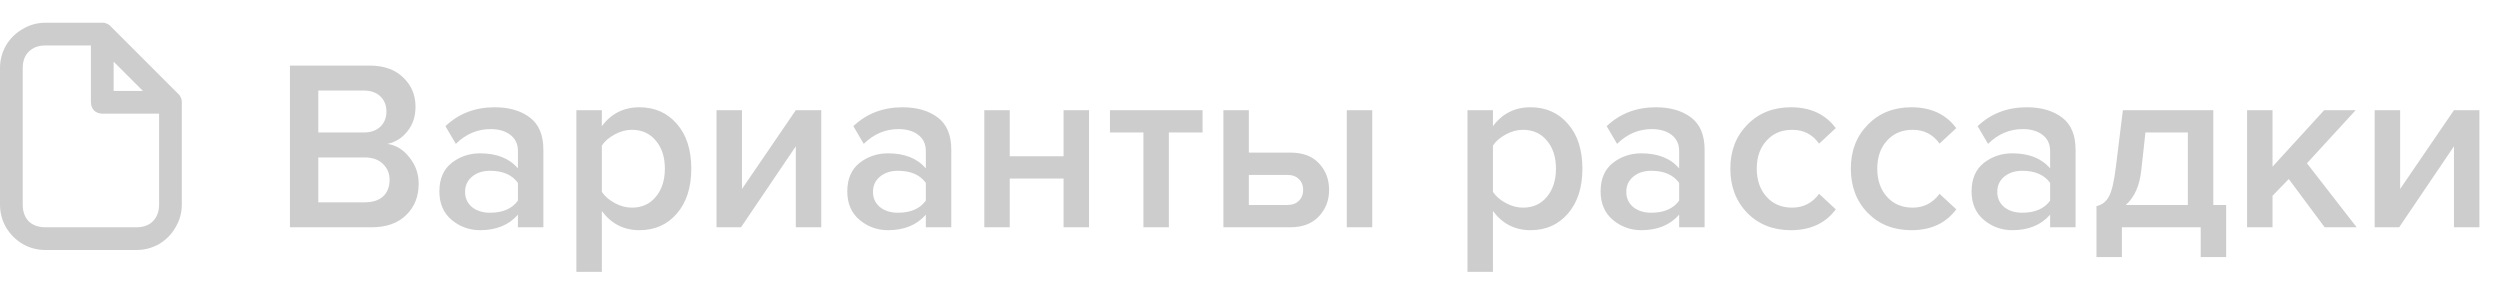 <?xml version="1.0" encoding="UTF-8"?> <svg xmlns="http://www.w3.org/2000/svg" width="165" height="20" viewBox="0 0 165 20" fill="none"><path d="M24.528 15H19.136V4.328H24.384C25.333 4.328 26.075 4.589 26.608 5.112C27.152 5.624 27.424 6.269 27.424 7.048C27.424 7.688 27.243 8.232 26.88 8.68C26.528 9.117 26.091 9.389 25.568 9.496C26.144 9.581 26.629 9.88 27.024 10.392C27.429 10.893 27.632 11.469 27.632 12.12C27.632 12.973 27.355 13.667 26.8 14.2C26.256 14.733 25.499 15 24.528 15ZM24 8.744C24.469 8.744 24.837 8.616 25.104 8.36C25.371 8.104 25.504 7.773 25.504 7.368C25.504 6.952 25.371 6.616 25.104 6.36C24.837 6.104 24.469 5.976 24 5.976H21.008V8.744H24ZM24.08 13.352C24.592 13.352 24.992 13.224 25.28 12.968C25.568 12.701 25.712 12.333 25.712 11.864C25.712 11.448 25.568 11.101 25.28 10.824C24.992 10.536 24.592 10.392 24.08 10.392H21.008V13.352H24.08ZM35.863 15H34.183V14.168C33.586 14.851 32.754 15.192 31.687 15.192C30.983 15.192 30.359 14.968 29.815 14.52C29.271 14.061 28.999 13.432 28.999 12.632C28.999 11.811 29.266 11.187 29.799 10.76C30.343 10.333 30.972 10.12 31.687 10.12C32.786 10.12 33.618 10.451 34.183 11.112V9.96C34.183 9.512 34.018 9.16 33.687 8.904C33.356 8.648 32.919 8.52 32.375 8.52C31.511 8.52 30.748 8.845 30.087 9.496L29.399 8.328C30.274 7.496 31.356 7.08 32.647 7.08C33.596 7.08 34.37 7.304 34.967 7.752C35.564 8.2 35.863 8.909 35.863 9.88V15ZM32.343 14.04C33.186 14.04 33.799 13.773 34.183 13.24V12.072C33.799 11.539 33.186 11.272 32.343 11.272C31.863 11.272 31.468 11.4 31.159 11.656C30.85 11.912 30.695 12.248 30.695 12.664C30.695 13.08 30.85 13.416 31.159 13.672C31.468 13.917 31.863 14.04 32.343 14.04ZM42.201 15.192C41.177 15.192 40.35 14.771 39.721 13.928V17.944H38.041V7.272H39.721V8.328C40.34 7.496 41.166 7.08 42.201 7.08C43.215 7.08 44.036 7.443 44.665 8.168C45.305 8.893 45.625 9.88 45.625 11.128C45.625 12.376 45.305 13.368 44.665 14.104C44.036 14.829 43.215 15.192 42.201 15.192ZM41.705 13.704C42.367 13.704 42.895 13.464 43.289 12.984C43.684 12.504 43.881 11.885 43.881 11.128C43.881 10.371 43.684 9.757 43.289 9.288C42.895 8.808 42.367 8.568 41.705 8.568C41.321 8.568 40.943 8.669 40.569 8.872C40.196 9.075 39.913 9.32 39.721 9.608V12.664C39.913 12.952 40.196 13.197 40.569 13.4C40.943 13.603 41.321 13.704 41.705 13.704ZM48.907 15H47.291V7.272H48.971V12.472L52.523 7.272H54.203V15H52.523V9.656L48.907 15ZM62.785 15H61.105V14.168C60.508 14.851 59.675 15.192 58.609 15.192C57.905 15.192 57.281 14.968 56.737 14.52C56.193 14.061 55.921 13.432 55.921 12.632C55.921 11.811 56.188 11.187 56.721 10.76C57.265 10.333 57.894 10.12 58.609 10.12C59.708 10.12 60.539 10.451 61.105 11.112V9.96C61.105 9.512 60.94 9.16 60.609 8.904C60.278 8.648 59.841 8.52 59.297 8.52C58.433 8.52 57.67 8.845 57.009 9.496L56.321 8.328C57.196 7.496 58.278 7.08 59.569 7.08C60.518 7.08 61.291 7.304 61.889 7.752C62.486 8.2 62.785 8.909 62.785 9.88V15ZM59.265 14.04C60.108 14.04 60.721 13.773 61.105 13.24V12.072C60.721 11.539 60.108 11.272 59.265 11.272C58.785 11.272 58.39 11.4 58.081 11.656C57.772 11.912 57.617 12.248 57.617 12.664C57.617 13.08 57.772 13.416 58.081 13.672C58.39 13.917 58.785 14.04 59.265 14.04ZM66.643 15H64.963V7.272H66.643V10.312H70.195V7.272H71.875V15H70.195V11.784H66.643V15ZM77.145 15H75.465V8.744H73.257V7.272H79.369V8.744H77.145V15ZM80.744 7.272H82.424V10.072H85.16C85.982 10.072 86.611 10.307 87.048 10.776C87.496 11.245 87.72 11.832 87.72 12.536C87.72 13.229 87.491 13.816 87.032 14.296C86.584 14.765 85.96 15 85.16 15H80.744V7.272ZM84.952 11.544H82.424V13.528H84.952C85.283 13.528 85.539 13.437 85.72 13.256C85.912 13.075 86.008 12.835 86.008 12.536C86.008 12.237 85.912 11.997 85.72 11.816C85.539 11.635 85.283 11.544 84.952 11.544ZM90.568 15H88.888V7.272H90.568V15ZM101.014 15.192C99.99 15.192 99.163 14.771 98.534 13.928V17.944H96.854V7.272H98.534V8.328C99.152 7.496 99.979 7.08 101.014 7.08C102.027 7.08 102.848 7.443 103.478 8.168C104.118 8.893 104.438 9.88 104.438 11.128C104.438 12.376 104.118 13.368 103.478 14.104C102.848 14.829 102.027 15.192 101.014 15.192ZM100.518 13.704C101.179 13.704 101.707 13.464 102.102 12.984C102.496 12.504 102.694 11.885 102.694 11.128C102.694 10.371 102.496 9.757 102.102 9.288C101.707 8.808 101.179 8.568 100.518 8.568C100.134 8.568 99.755 8.669 99.382 8.872C99.008 9.075 98.726 9.32 98.534 9.608V12.664C98.726 12.952 99.008 13.197 99.382 13.4C99.755 13.603 100.134 13.704 100.518 13.704ZM112.504 15H110.824V14.168C110.226 14.851 109.394 15.192 108.328 15.192C107.624 15.192 107 14.968 106.456 14.52C105.912 14.061 105.64 13.432 105.64 12.632C105.64 11.811 105.906 11.187 106.44 10.76C106.984 10.333 107.613 10.12 108.328 10.12C109.426 10.12 110.258 10.451 110.824 11.112V9.96C110.824 9.512 110.658 9.16 110.328 8.904C109.997 8.648 109.56 8.52 109.016 8.52C108.152 8.52 107.389 8.845 106.728 9.496L106.04 8.328C106.914 7.496 107.997 7.08 109.288 7.08C110.237 7.08 111.01 7.304 111.608 7.752C112.205 8.2 112.504 8.909 112.504 9.88V15ZM108.984 14.04C109.826 14.04 110.44 13.773 110.824 13.24V12.072C110.44 11.539 109.826 11.272 108.984 11.272C108.504 11.272 108.109 11.4 107.8 11.656C107.49 11.912 107.336 12.248 107.336 12.664C107.336 13.08 107.49 13.416 107.8 13.672C108.109 13.917 108.504 14.04 108.984 14.04ZM118.202 15.192C117.028 15.192 116.068 14.813 115.322 14.056C114.575 13.288 114.202 12.312 114.202 11.128C114.202 9.955 114.575 8.989 115.322 8.232C116.068 7.464 117.028 7.08 118.202 7.08C119.492 7.08 120.479 7.539 121.162 8.456L120.058 9.48C119.631 8.872 119.039 8.568 118.282 8.568C117.578 8.568 117.012 8.808 116.586 9.288C116.159 9.757 115.946 10.371 115.946 11.128C115.946 11.885 116.159 12.504 116.586 12.984C117.012 13.464 117.578 13.704 118.282 13.704C119.018 13.704 119.61 13.4 120.058 12.792L121.162 13.816C120.479 14.733 119.492 15.192 118.202 15.192ZM126.155 15.192C124.982 15.192 124.022 14.813 123.275 14.056C122.528 13.288 122.155 12.312 122.155 11.128C122.155 9.955 122.528 8.989 123.275 8.232C124.022 7.464 124.982 7.08 126.155 7.08C127.446 7.08 128.432 7.539 129.115 8.456L128.011 9.48C127.584 8.872 126.992 8.568 126.235 8.568C125.531 8.568 124.966 8.808 124.539 9.288C124.112 9.757 123.899 10.371 123.899 11.128C123.899 11.885 124.112 12.504 124.539 12.984C124.966 13.464 125.531 13.704 126.235 13.704C126.971 13.704 127.563 13.4 128.011 12.792L129.115 13.816C128.432 14.733 127.446 15.192 126.155 15.192ZM136.988 15H135.308V14.168C134.711 14.851 133.879 15.192 132.812 15.192C132.108 15.192 131.484 14.968 130.94 14.52C130.396 14.061 130.124 13.432 130.124 12.632C130.124 11.811 130.391 11.187 130.924 10.76C131.468 10.333 132.097 10.12 132.812 10.12C133.911 10.12 134.743 10.451 135.308 11.112V9.96C135.308 9.512 135.143 9.16 134.812 8.904C134.481 8.648 134.044 8.52 133.5 8.52C132.636 8.52 131.873 8.845 131.212 9.496L130.524 8.328C131.399 7.496 132.481 7.08 133.772 7.08C134.721 7.08 135.495 7.304 136.092 7.752C136.689 8.2 136.988 8.909 136.988 9.88V15ZM133.468 14.04C134.311 14.04 134.924 13.773 135.308 13.24V12.072C134.924 11.539 134.311 11.272 133.468 11.272C132.988 11.272 132.593 11.4 132.284 11.656C131.975 11.912 131.82 12.248 131.82 12.664C131.82 13.08 131.975 13.416 132.284 13.672C132.593 13.917 132.988 14.04 133.468 14.04ZM138.366 16.968V13.608C138.729 13.523 139.001 13.315 139.182 12.984C139.374 12.643 139.529 11.992 139.646 11.032L140.11 7.272H146.078V13.528H146.926V16.968H145.246V15H140.046V16.968H138.366ZM141.598 8.744L141.326 11.224C141.219 12.248 140.878 13.016 140.302 13.528H144.398V8.744H141.598ZM155.539 15H153.427L151.059 11.816L149.987 12.92V15H148.307V7.272H149.987V11L153.395 7.272H155.475L152.259 10.776L155.539 15ZM158.345 15H156.729V7.272H158.409V12.472L161.961 7.272H163.641V15H161.961V9.656L158.345 15Z" fill="#CDCDCD"></path><path d="M3 16.5C2.462 16.5 1.962 16.369 1.5 16.106C1.038 15.831 0.669 15.463 0.394 15C0.131 14.537 8.9407e-08 14.037 8.9407e-08 13.5V4.5C8.9407e-08 3.962 0.131 3.462 0.394 3C0.669 2.538 1.038 2.175 1.5 1.913C1.962 1.637 2.462 1.5 3 1.5H6.806C6.894 1.5 6.969 1.519 7.031 1.556C7.106 1.581 7.175 1.619 7.237 1.669L11.831 6.263C11.881 6.325 11.919 6.394 11.944 6.469C11.981 6.531 12 6.606 12 6.694V13.5C12 14.037 11.863 14.537 11.588 15C11.325 15.463 10.963 15.831 10.5 16.106C10.037 16.369 9.537 16.5 9 16.5H3ZM9 15C9.463 15 9.825 14.869 10.088 14.606C10.363 14.331 10.5 13.963 10.5 13.5V7.5H6.769C6.544 7.5 6.356 7.431 6.206 7.294C6.069 7.144 6 6.956 6 6.731V3H3C2.538 3 2.169 3.138 1.894 3.413C1.631 3.675 1.5 4.037 1.5 4.5V13.5C1.5 13.963 1.631 14.331 1.894 14.606C2.169 14.869 2.538 15 3 15H9ZM9.431 6L7.5 4.069V6H9.431Z" fill="#CDCDCD"></path></svg> 